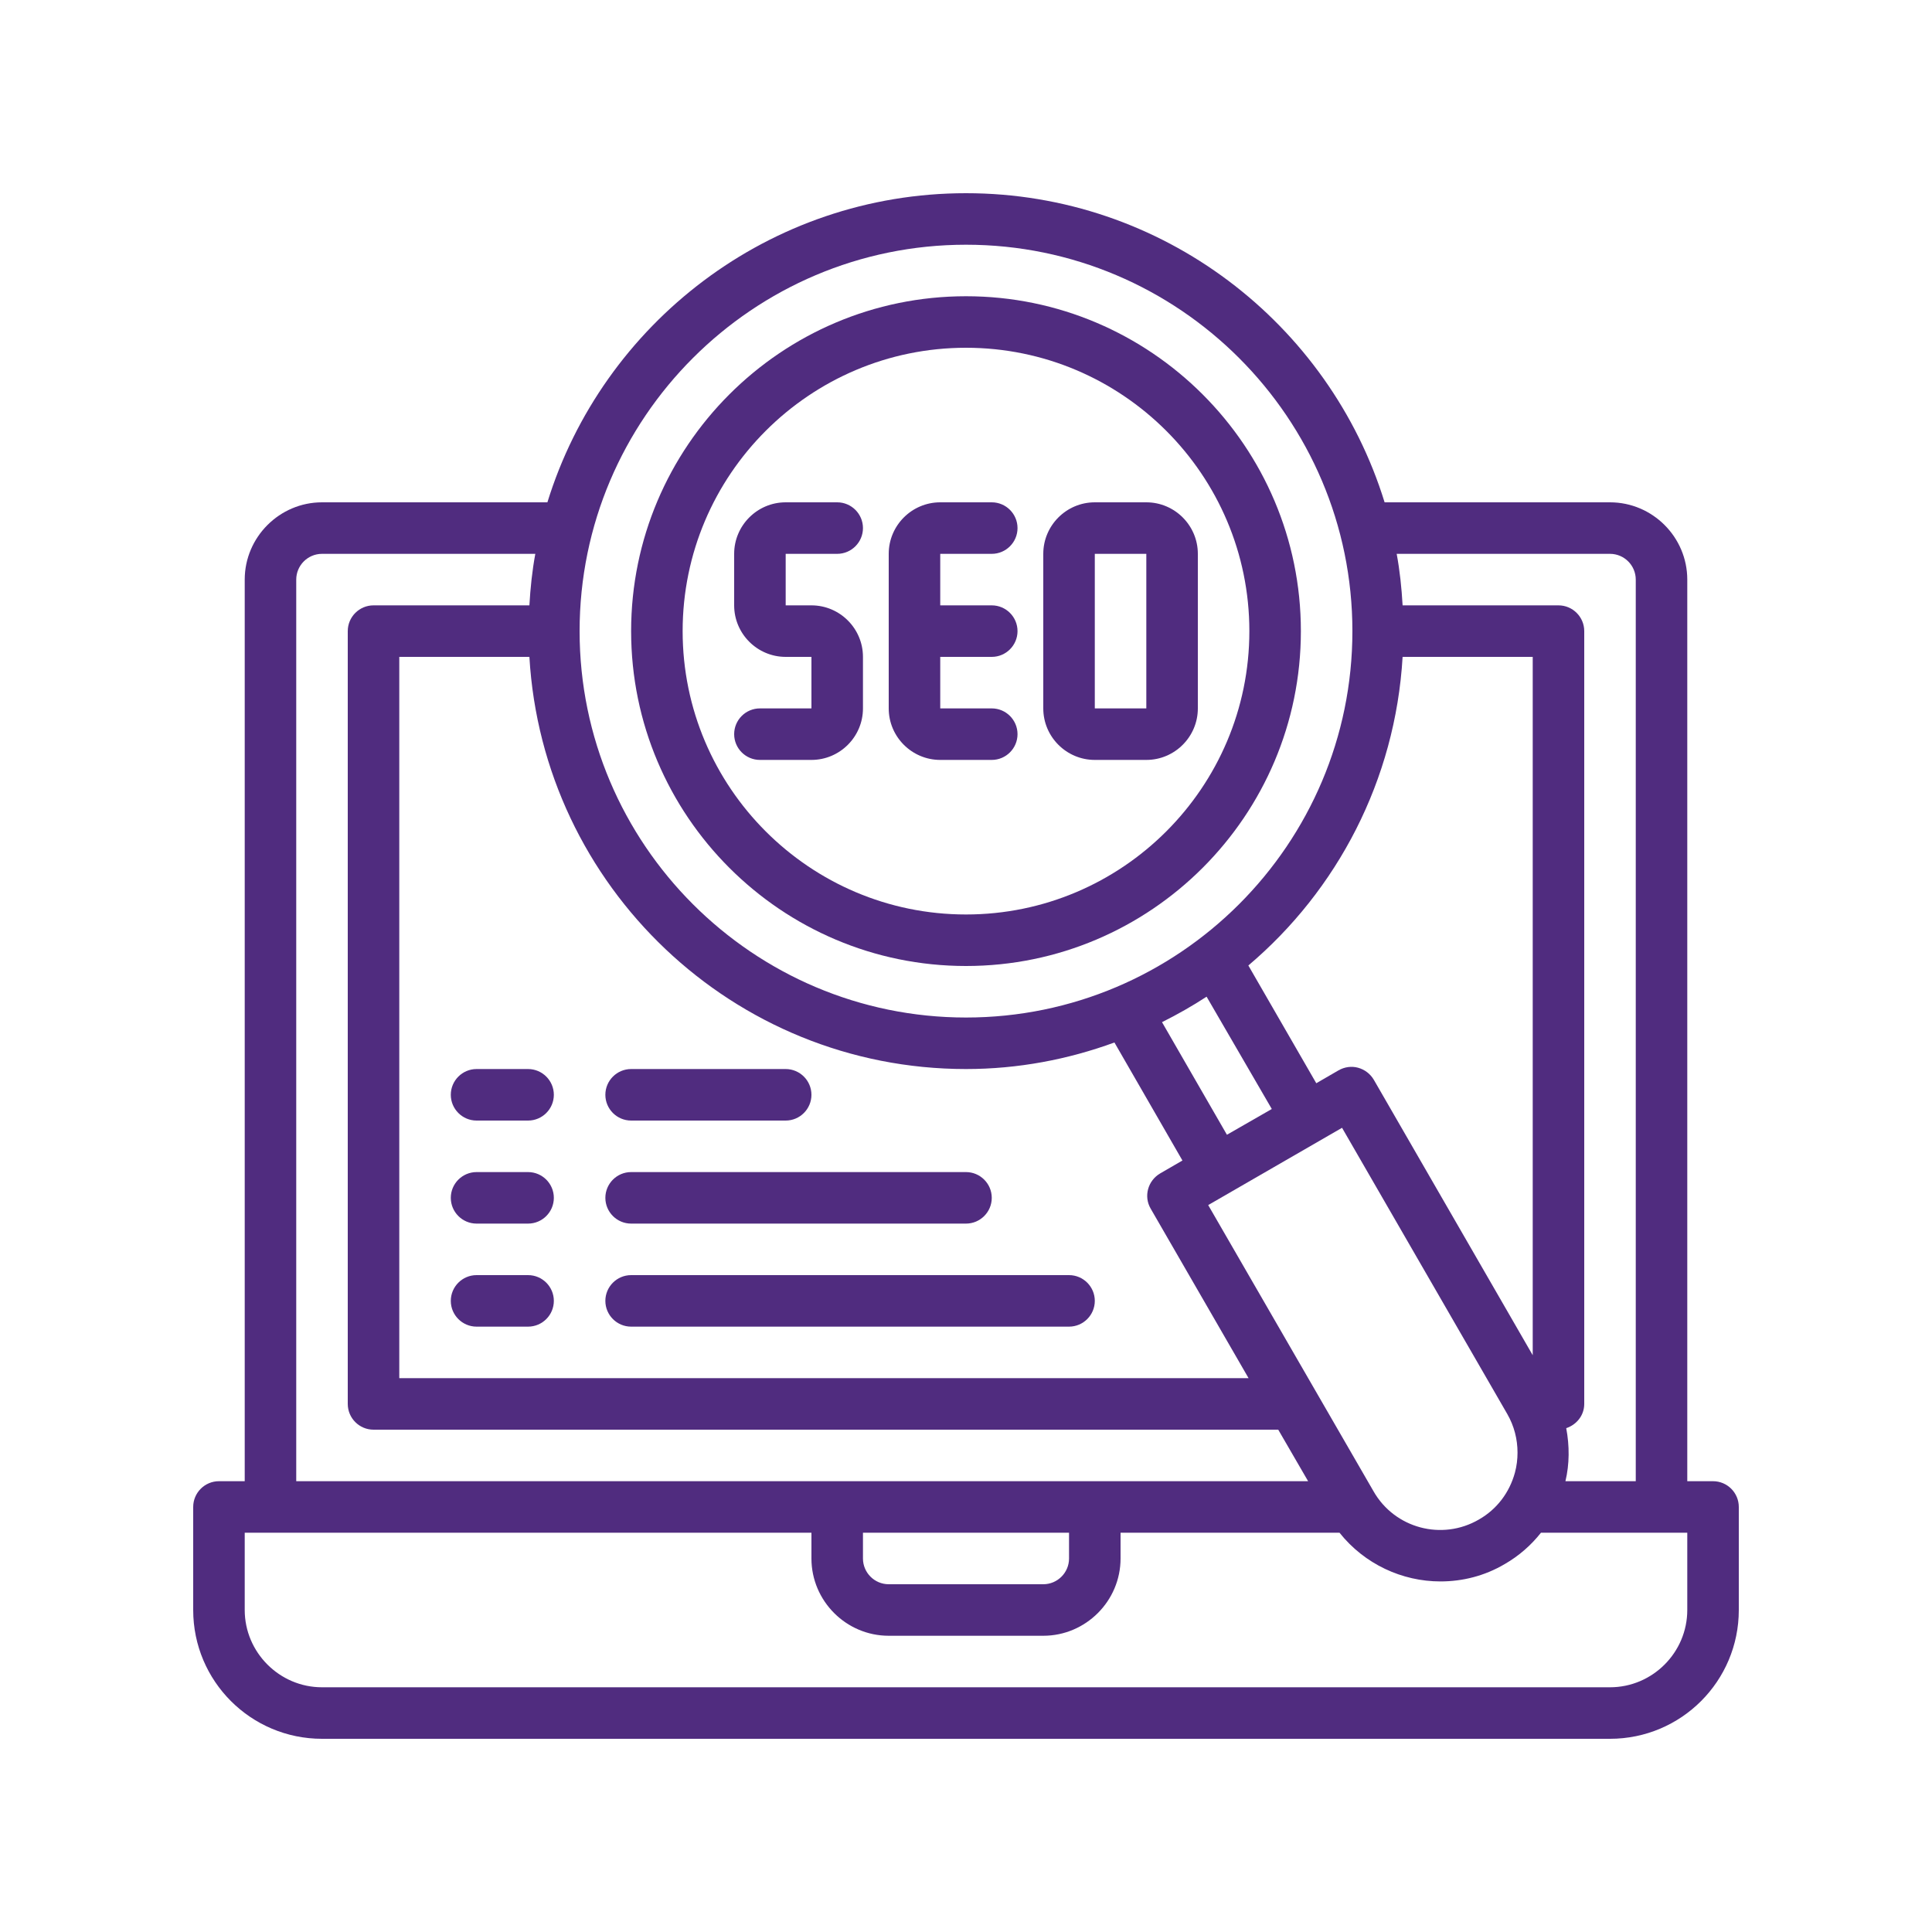 <svg xmlns="http://www.w3.org/2000/svg" xmlns:xlink="http://www.w3.org/1999/xlink" width="100" zoomAndPan="magnify" viewBox="0 0 75 75" height="100" preserveAspectRatio="xMidYMid meet" version="1.0"><defs><clipPath id="41b2d2d259"><path d="M 7.5 7.5 L 67.5 7.5 L 67.5 67.5 L 7.5 67.5 Z M 7.5 7.5 " clip-rule="nonzero"/></clipPath></defs><path fill="#502c7f" d="M 30.5 25.5 L 31.5 25.5 L 31.5 27.5 L 29.5 27.5 C 28.949 27.5 28.5 27.949 28.5 28.5 C 28.5 29.051 28.949 29.5 29.5 29.5 L 31.5 29.5 C 32.602 29.5 33.5 28.602 33.5 27.5 L 33.5 25.5 C 33.5 24.398 32.602 23.5 31.5 23.5 L 30.5 23.5 L 30.5 21.5 L 32.5 21.5 C 33.051 21.5 33.5 21.051 33.5 20.5 C 33.5 19.949 33.051 19.5 32.5 19.5 L 30.5 19.5 C 29.398 19.5 28.5 20.398 28.5 21.5 L 28.5 23.5 C 28.5 24.602 29.398 25.5 30.5 25.5 " fill-opacity="1" fill-rule="nonzero"/><path fill="#502c7f" d="M 36.5 29.5 L 38.5 29.5 C 39.051 29.5 39.5 29.051 39.5 28.5 C 39.5 27.949 39.051 27.5 38.5 27.5 L 36.5 27.5 L 36.5 25.5 L 38.5 25.5 C 39.051 25.5 39.5 25.051 39.5 24.5 C 39.5 23.949 39.051 23.5 38.5 23.5 L 36.5 23.5 L 36.5 21.5 L 38.5 21.5 C 39.051 21.5 39.5 21.051 39.5 20.5 C 39.5 19.949 39.051 19.5 38.5 19.5 L 36.5 19.5 C 35.398 19.5 34.5 20.398 34.5 21.5 L 34.5 27.5 C 34.5 28.602 35.398 29.5 36.5 29.5 " fill-opacity="1" fill-rule="nonzero"/><path fill="#502c7f" d="M 42.5 21.5 L 44.5 21.5 L 44.5 27.5 L 42.5 27.5 Z M 42.5 29.5 L 44.5 29.5 C 45.602 29.5 46.5 28.602 46.5 27.5 L 46.5 21.5 C 46.5 20.398 45.602 19.5 44.5 19.5 L 42.5 19.5 C 41.398 19.5 40.5 20.398 40.5 21.5 L 40.5 27.5 C 40.5 28.602 41.398 29.5 42.5 29.5 " fill-opacity="1" fill-rule="nonzero"/><g clip-path="url(#41b2d2d259)"><path fill="#502c7f" d="M 65.5 62.5 C 65.5 64.148 64.152 65.5 62.5 65.5 L 12.5 65.5 C 10.852 65.5 9.5 64.148 9.5 62.5 L 9.5 59.5 L 31.5 59.5 L 31.5 60.5 C 31.5 62.148 32.848 63.5 34.5 63.5 L 40.5 63.5 C 42.152 63.5 43.5 62.148 43.5 60.5 L 43.5 59.5 L 52 59.5 C 52.969 60.719 54.43 61.391 55.918 61.391 C 56.77 61.391 57.629 61.18 58.41 60.719 C 58.969 60.398 59.441 59.98 59.82 59.5 L 65.5 59.5 Z M 41.5 59.5 L 41.5 60.5 C 41.5 61.051 41.051 61.5 40.5 61.5 L 34.5 61.5 C 33.949 61.5 33.5 61.051 33.5 60.5 L 33.5 59.5 Z M 11.5 22.5 C 11.5 21.949 11.949 21.5 12.5 21.5 L 20.781 21.5 C 20.66 22.148 20.59 22.82 20.551 23.5 L 14.5 23.5 C 13.949 23.5 13.5 23.949 13.5 24.5 L 13.5 54.5 C 13.5 55.051 13.949 55.5 14.5 55.5 L 49.621 55.5 L 50.781 57.5 L 11.5 57.5 Z M 37.5 41.5 C 39.52 41.5 41.461 41.129 43.262 40.469 L 45.902 45.051 L 45.039 45.551 C 44.559 45.832 44.391 46.441 44.668 46.918 L 48.469 53.5 L 15.5 53.5 L 15.5 25.5 L 20.551 25.5 C 21.07 34.41 28.461 41.5 37.5 41.5 Z M 37.5 9.5 C 45.77 9.5 52.5 16.23 52.5 24.5 C 52.5 32.77 45.77 39.5 37.5 39.5 C 29.23 39.5 22.5 32.77 22.5 24.5 C 22.5 16.23 29.23 9.5 37.5 9.5 Z M 45.109 39.68 C 45.711 39.379 46.289 39.051 46.84 38.691 L 49.371 43.051 L 47.629 44.051 Z M 52.098 43.781 L 58.512 54.891 C 58.781 55.359 58.91 55.871 58.91 56.391 C 58.91 56.648 58.879 56.91 58.809 57.168 C 58.598 57.941 58.109 58.59 57.41 58.988 C 55.98 59.82 54.141 59.332 53.32 57.891 L 46.902 46.781 Z M 54.449 25.5 L 59.5 25.5 L 59.5 52.609 L 53.332 41.918 C 53.199 41.691 52.98 41.52 52.719 41.449 C 52.469 41.379 52.191 41.418 51.961 41.551 L 51.098 42.051 L 48.461 37.48 C 51.91 34.559 54.168 30.289 54.449 25.5 Z M 62.5 21.5 C 63.051 21.5 63.5 21.949 63.5 22.5 L 63.5 57.5 L 60.77 57.5 C 60.93 56.832 60.93 56.129 60.801 55.441 C 61.199 55.309 61.5 54.949 61.5 54.5 L 61.5 24.5 C 61.5 23.949 61.051 23.5 60.5 23.5 L 54.449 23.5 C 54.41 22.82 54.34 22.148 54.219 21.5 Z M 66.5 57.5 L 65.5 57.5 L 65.5 22.5 C 65.5 20.852 64.152 19.5 62.5 19.5 L 53.75 19.5 C 51.609 12.559 45.129 7.5 37.5 7.5 C 29.871 7.5 23.391 12.559 21.25 19.5 L 12.5 19.5 C 10.852 19.5 9.5 20.852 9.5 22.5 L 9.5 57.5 L 8.5 57.5 C 7.949 57.5 7.5 57.949 7.5 58.5 L 7.5 62.5 C 7.5 65.262 9.738 67.5 12.5 67.5 L 62.5 67.5 C 65.262 67.5 67.5 65.262 67.5 62.5 L 67.5 58.5 C 67.5 57.949 67.051 57.5 66.5 57.5 " fill-opacity="1" fill-rule="nonzero"/></g><path fill="#502c7f" d="M 18.5 47.5 L 20.5 47.5 C 21.051 47.5 21.5 47.051 21.5 46.5 C 21.5 45.949 21.051 45.5 20.5 45.5 L 18.5 45.5 C 17.949 45.5 17.5 45.949 17.5 46.5 C 17.5 47.051 17.949 47.5 18.5 47.5 " fill-opacity="1" fill-rule="nonzero"/><path fill="#502c7f" d="M 24.5 47.5 L 37.5 47.5 C 38.051 47.5 38.5 47.051 38.5 46.5 C 38.5 45.949 38.051 45.5 37.5 45.5 L 24.5 45.5 C 23.949 45.5 23.5 45.949 23.5 46.5 C 23.5 47.051 23.949 47.5 24.5 47.5 " fill-opacity="1" fill-rule="nonzero"/><path fill="#502c7f" d="M 18.5 43.5 L 20.5 43.5 C 21.051 43.5 21.5 43.051 21.5 42.5 C 21.5 41.949 21.051 41.5 20.5 41.5 L 18.5 41.5 C 17.949 41.5 17.5 41.949 17.5 42.5 C 17.5 43.051 17.949 43.5 18.5 43.5 " fill-opacity="1" fill-rule="nonzero"/><path fill="#502c7f" d="M 24.5 43.5 L 30.5 43.5 C 31.051 43.5 31.5 43.051 31.5 42.5 C 31.5 41.949 31.051 41.5 30.5 41.5 L 24.5 41.5 C 23.949 41.5 23.5 41.949 23.5 42.5 C 23.5 43.051 23.949 43.5 24.5 43.5 " fill-opacity="1" fill-rule="nonzero"/><path fill="#502c7f" d="M 18.5 51.5 L 20.5 51.5 C 21.051 51.5 21.5 51.051 21.5 50.5 C 21.5 49.949 21.051 49.5 20.5 49.5 L 18.5 49.5 C 17.949 49.5 17.5 49.949 17.5 50.5 C 17.5 51.051 17.949 51.5 18.5 51.5 " fill-opacity="1" fill-rule="nonzero"/><path fill="#502c7f" d="M 24.5 51.5 L 41.5 51.5 C 42.051 51.5 42.5 51.051 42.5 50.5 C 42.5 49.949 42.051 49.5 41.5 49.5 L 24.5 49.5 C 23.949 49.5 23.5 49.949 23.5 50.5 C 23.5 51.051 23.949 51.5 24.5 51.5 " fill-opacity="1" fill-rule="nonzero"/><path fill="#502c7f" d="M 37.5 13.5 C 43.566 13.5 48.5 18.434 48.5 24.5 C 48.5 30.566 43.566 35.5 37.5 35.5 C 31.434 35.5 26.5 30.566 26.5 24.5 C 26.5 18.434 31.434 13.5 37.5 13.5 Z M 37.5 37.5 C 44.668 37.5 50.5 31.668 50.5 24.5 C 50.5 17.332 44.668 11.5 37.5 11.5 C 30.332 11.5 24.5 17.332 24.5 24.5 C 24.5 31.668 30.332 37.5 37.5 37.5 " fill-opacity="1" fill-rule="nonzero"/></svg>